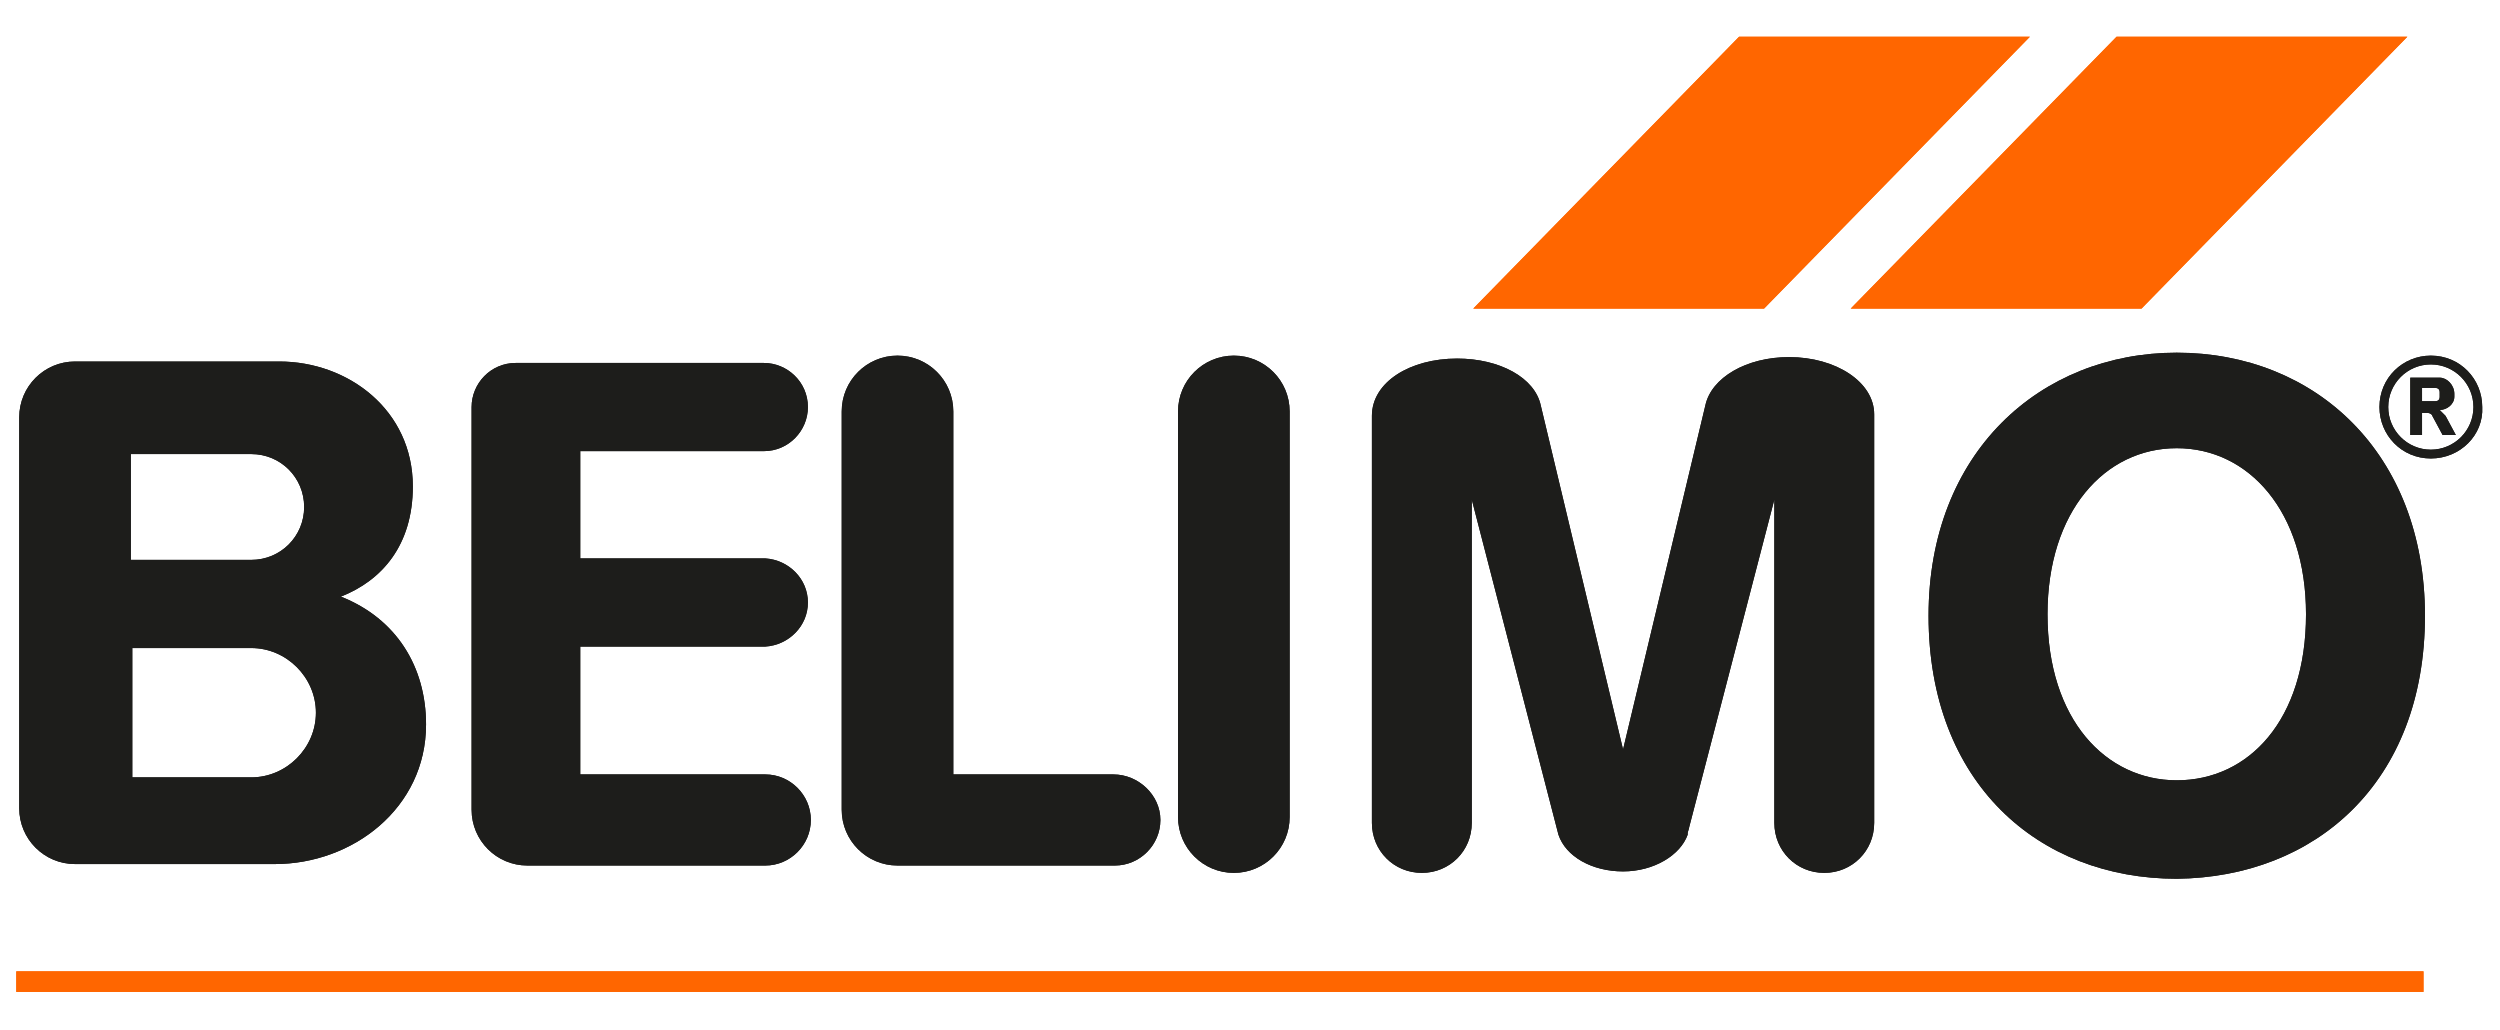 <svg xmlns="http://www.w3.org/2000/svg" xmlns:xlink="http://www.w3.org/1999/xlink" width="1920" zoomAndPan="magnify" viewBox="0 0 1440 593.25" height="791" preserveAspectRatio="xMidYMid meet" version="1.0"><path fill="#ff6600" d="M 9.379 559.488 L 1395.938 559.488 L 1395.938 571.34 L 9.379 571.34 Z M 9.379 559.488 " fill-opacity="1" fill-rule="nonzero"/><path fill="#ff6600" d="M 1219.129 21.16 L 1386.633 21.16 L 1233.508 177.75 L 1066.004 177.75 Z M 1219.129 21.16 " fill-opacity="1" fill-rule="nonzero"/><path fill="#ff6600" d="M 1001.711 21.16 L 1169.215 21.16 L 1016.094 177.75 L 848.59 177.75 Z M 1001.711 21.16 " fill-opacity="1" fill-rule="nonzero"/><path fill="#1d1d1b" d="M 710.695 204.836 C 692.93 204.836 678.547 219.227 678.547 237 L 678.547 470.613 C 678.547 488.391 692.93 502.781 710.695 502.781 C 728.461 502.781 742.84 488.391 742.84 470.613 L 742.84 237 C 742.84 219.227 728.461 204.836 710.695 204.836 Z M 710.695 204.836 " fill-opacity="1" fill-rule="nonzero"/><path fill="#1d1d1b" d="M 641.324 446.07 L 549.113 446.07 L 549.113 237 C 549.113 219.227 534.73 204.836 516.965 204.836 C 499.199 204.836 484.816 219.227 484.816 237 L 484.816 466.383 C 484.816 484.156 499.199 498.547 516.965 498.547 L 642.172 498.547 C 656.551 498.547 668.395 486.695 668.395 472.309 C 668.395 457.918 655.707 446.07 641.324 446.07 Z M 641.324 446.07 " fill-opacity="1" fill-rule="nonzero"/><path fill="#1d1d1b" d="M 440.828 446.07 L 334.234 446.07 L 334.234 372.43 L 440.828 372.43 C 454.363 371.582 465.359 360.578 465.359 347.035 C 465.359 333.492 454.363 322.488 440.828 321.645 L 334.234 321.645 L 334.234 259.855 L 439.98 259.855 C 454.363 259.855 465.359 248.004 465.359 234.461 C 465.359 220.07 453.516 209.066 439.98 209.066 L 297.012 209.066 C 282.629 209.066 271.633 220.918 271.633 234.461 L 271.633 466.383 C 271.633 484.156 286.012 498.547 303.777 498.547 L 440.828 498.547 C 455.207 498.547 467.051 486.695 467.051 472.309 C 467.051 457.918 455.207 446.07 440.828 446.07 Z M 440.828 446.07 " fill-opacity="1" fill-rule="nonzero"/><path fill="#1d1d1b" d="M 1079.539 238.691 C 1079.539 220.07 1057.547 205.684 1030.473 205.684 C 1005.941 205.684 985.637 217.531 982.254 233.613 L 934.879 431.68 L 887.504 233.613 C 884.121 217.531 863.816 206.527 839.281 206.527 C 812.211 206.527 790.215 220.07 790.215 239.539 L 790.215 474 C 790.215 490.082 802.906 502.781 818.98 502.781 C 835.055 502.781 847.742 490.082 847.742 474 L 847.742 287.785 L 897.656 480.773 C 901.887 493.469 917.113 501.934 934.879 501.934 C 952.645 501.934 967.871 492.621 972.102 480.773 L 972.102 479.926 C 972.102 479.078 972.949 477.387 972.949 476.539 L 1022.016 287.785 L 1022.016 474 C 1022.016 490.082 1034.703 502.781 1050.777 502.781 C 1066.852 502.781 1079.539 490.082 1079.539 474 Z M 1079.539 238.691 " fill-opacity="1" fill-rule="nonzero"/><path fill="#1d1d1b" d="M 1400.168 264.086 C 1383.246 264.086 1370.559 250.543 1370.559 234.461 C 1370.559 217.531 1384.094 204.836 1400.168 204.836 C 1417.086 204.836 1429.777 218.379 1429.777 234.461 C 1430.621 250.543 1417.086 264.086 1400.168 264.086 Z M 1400.168 209.914 C 1386.633 209.914 1375.633 220.918 1375.633 234.461 C 1375.633 248.004 1386.633 259.008 1400.168 259.008 C 1413.703 259.008 1424.699 248.004 1424.699 234.461 C 1424.699 220.918 1413.703 209.914 1400.168 209.914 Z M 1400.168 209.914 " fill-opacity="1" fill-rule="nonzero"/><path fill="#1d1d1b" d="M 1396.781 354.652 C 1396.781 260.699 1333.336 203.145 1253.812 203.145 C 1175.137 203.145 1110.844 260.699 1110.844 354.652 C 1110.844 451.148 1174.289 506.164 1253.812 506.164 C 1333.336 505.32 1396.781 451.148 1396.781 354.652 Z M 1253.812 449.453 C 1213.207 449.453 1179.367 414.75 1179.367 353.809 C 1179.367 294.559 1212.359 258.16 1253.812 258.16 C 1295.266 258.16 1328.258 294.559 1328.258 353.809 C 1328.258 414.75 1295.266 449.453 1253.812 449.453 Z M 1253.812 449.453 " fill-opacity="1" fill-rule="nonzero"/><path fill="#1d1d1b" d="M 196.34 343.652 C 220.027 334.34 237.793 314.027 237.793 280.168 C 237.793 236.152 200.57 208.223 160.809 208.223 L 43.219 208.223 C 25.453 208.223 11.07 222.609 11.07 240.387 L 11.07 465.535 C 11.07 483.312 25.453 497.699 43.219 497.699 C 44.062 497.699 44.91 497.699 44.91 497.699 L 158.27 497.699 C 203.105 497.699 245.406 465.535 245.406 417.289 C 245.406 384.277 228.488 356.348 196.34 343.652 Z M 75.363 261.547 L 144.734 261.547 C 161.652 261.547 175.191 275.09 175.191 292.02 C 175.191 308.945 161.652 322.488 144.734 322.488 L 75.363 322.488 Z M 144.734 447.762 L 76.211 447.762 L 76.211 373.277 L 144.734 373.277 C 165.039 373.277 181.957 390.203 181.957 410.52 C 181.957 430.832 165.039 447.762 144.734 447.762 Z M 144.734 447.762 " fill-opacity="1" fill-rule="nonzero"/><path fill="#1d1d1b" d="M 1408.625 239.539 C 1407.781 238.691 1406.934 237.848 1406.09 237 L 1405.242 236.152 C 1409.473 236.152 1413.703 232.77 1413.703 228.535 L 1413.703 226.844 C 1413.703 221.766 1409.473 217.531 1405.242 217.531 C 1401.859 217.531 1398.473 217.531 1395.938 217.531 L 1388.324 217.531 L 1388.324 250.543 L 1395.09 250.543 L 1395.09 237.848 L 1398.477 237.848 C 1399.32 237.848 1401.012 238.691 1401.012 239.539 L 1406.934 250.543 L 1414.547 250.543 Z M 1402.703 231.074 L 1395.09 231.074 L 1395.09 223.457 L 1402.703 223.457 C 1404.398 223.457 1405.242 224.305 1405.242 225.996 L 1405.242 228.535 C 1405.242 230.23 1404.398 231.074 1402.703 231.074 Z M 1402.703 231.074 " fill-opacity="1" fill-rule="nonzero"/><path fill="#ff6600" d="M 9.379 559.488 L 1395.938 559.488 L 1395.938 571.34 L 9.379 571.34 Z M 9.379 559.488 " fill-opacity="1" fill-rule="nonzero"/><path fill="#ff6600" d="M 1219.129 21.16 L 1386.633 21.16 L 1233.508 177.75 L 1066.004 177.75 Z M 1219.129 21.16 " fill-opacity="1" fill-rule="nonzero"/><path fill="#ff6600" d="M 1001.711 21.16 L 1169.215 21.16 L 1016.094 177.75 L 848.59 177.75 Z M 1001.711 21.16 " fill-opacity="1" fill-rule="nonzero"/><path fill="#1d1d1b" d="M 710.695 204.836 C 692.93 204.836 678.547 219.227 678.547 237 L 678.547 470.613 C 678.547 488.391 692.93 502.781 710.695 502.781 C 728.461 502.781 742.84 488.391 742.84 470.613 L 742.84 237 C 742.84 219.227 728.461 204.836 710.695 204.836 Z M 710.695 204.836 " fill-opacity="1" fill-rule="nonzero"/><path fill="#1d1d1b" d="M 641.324 446.07 L 549.113 446.07 L 549.113 237 C 549.113 219.227 534.73 204.836 516.965 204.836 C 499.199 204.836 484.816 219.227 484.816 237 L 484.816 466.383 C 484.816 484.156 499.199 498.547 516.965 498.547 L 642.172 498.547 C 656.551 498.547 668.395 486.695 668.395 472.309 C 668.395 457.918 655.707 446.07 641.324 446.07 Z M 641.324 446.07 " fill-opacity="1" fill-rule="nonzero"/><path fill="#1d1d1b" d="M 440.828 446.07 L 334.234 446.07 L 334.234 372.43 L 440.828 372.43 C 454.363 371.582 465.359 360.578 465.359 347.035 C 465.359 333.492 454.363 322.488 440.828 321.645 L 334.234 321.645 L 334.234 259.855 L 439.98 259.855 C 454.363 259.855 465.359 248.004 465.359 234.461 C 465.359 220.07 453.516 209.066 439.98 209.066 L 297.012 209.066 C 282.629 209.066 271.633 220.918 271.633 234.461 L 271.633 466.383 C 271.633 484.156 286.012 498.547 303.777 498.547 L 440.828 498.547 C 455.207 498.547 467.051 486.695 467.051 472.309 C 467.051 457.918 455.207 446.07 440.828 446.07 Z M 440.828 446.07 " fill-opacity="1" fill-rule="nonzero"/><path fill="#1d1d1b" d="M 1079.539 238.691 C 1079.539 220.07 1057.547 205.684 1030.473 205.684 C 1005.941 205.684 985.637 217.531 982.254 233.613 L 934.879 431.68 L 887.504 233.613 C 884.121 217.531 863.816 206.527 839.281 206.527 C 812.211 206.527 790.215 220.07 790.215 239.539 L 790.215 474 C 790.215 490.082 802.906 502.781 818.98 502.781 C 835.055 502.781 847.742 490.082 847.742 474 L 847.742 287.785 L 897.656 480.773 C 901.887 493.469 917.113 501.934 934.879 501.934 C 952.645 501.934 967.871 492.621 972.102 480.773 L 972.102 479.926 C 972.102 479.078 972.949 477.387 972.949 476.539 L 1022.016 287.785 L 1022.016 474 C 1022.016 490.082 1034.703 502.781 1050.777 502.781 C 1066.852 502.781 1079.539 490.082 1079.539 474 Z M 1079.539 238.691 " fill-opacity="1" fill-rule="nonzero"/><path fill="#1d1d1b" d="M 1400.168 264.086 C 1383.246 264.086 1370.559 250.543 1370.559 234.461 C 1370.559 217.531 1384.094 204.836 1400.168 204.836 C 1417.086 204.836 1429.777 218.379 1429.777 234.461 C 1430.621 250.543 1417.086 264.086 1400.168 264.086 Z M 1400.168 209.914 C 1386.633 209.914 1375.633 220.918 1375.633 234.461 C 1375.633 248.004 1386.633 259.008 1400.168 259.008 C 1413.703 259.008 1424.699 248.004 1424.699 234.461 C 1424.699 220.918 1413.703 209.914 1400.168 209.914 Z M 1400.168 209.914 " fill-opacity="1" fill-rule="nonzero"/><path fill="#1d1d1b" d="M 1396.781 354.652 C 1396.781 260.699 1333.336 203.145 1253.812 203.145 C 1175.137 203.145 1110.844 260.699 1110.844 354.652 C 1110.844 451.148 1174.289 506.164 1253.812 506.164 C 1333.336 505.32 1396.781 451.148 1396.781 354.652 Z M 1253.812 449.453 C 1213.207 449.453 1179.367 414.75 1179.367 353.809 C 1179.367 294.559 1212.359 258.16 1253.812 258.16 C 1295.266 258.16 1328.258 294.559 1328.258 353.809 C 1328.258 414.75 1295.266 449.453 1253.812 449.453 Z M 1253.812 449.453 " fill-opacity="1" fill-rule="nonzero"/><path fill="#1d1d1b" d="M 196.34 343.652 C 220.027 334.34 237.793 314.027 237.793 280.168 C 237.793 236.152 200.57 208.223 160.809 208.223 L 43.219 208.223 C 25.453 208.223 11.07 222.609 11.07 240.387 L 11.07 465.535 C 11.07 483.312 25.453 497.699 43.219 497.699 C 44.062 497.699 44.91 497.699 44.91 497.699 L 158.27 497.699 C 203.105 497.699 245.406 465.535 245.406 417.289 C 245.406 384.277 228.488 356.348 196.34 343.652 Z M 75.363 261.547 L 144.734 261.547 C 161.652 261.547 175.191 275.09 175.191 292.02 C 175.191 308.945 161.652 322.488 144.734 322.488 L 75.363 322.488 Z M 144.734 447.762 L 76.211 447.762 L 76.211 373.277 L 144.734 373.277 C 165.039 373.277 181.957 390.203 181.957 410.52 C 181.957 430.832 165.039 447.762 144.734 447.762 Z M 144.734 447.762 " fill-opacity="1" fill-rule="nonzero"/><path fill="#1d1d1b" d="M 1408.625 239.539 C 1407.781 238.691 1406.934 237.848 1406.09 237 L 1405.242 236.152 C 1409.473 236.152 1413.703 232.77 1413.703 228.535 L 1413.703 226.844 C 1413.703 221.766 1409.473 217.531 1405.242 217.531 C 1401.859 217.531 1398.473 217.531 1395.938 217.531 L 1388.324 217.531 L 1388.324 250.543 L 1395.09 250.543 L 1395.09 237.848 L 1398.477 237.848 C 1399.32 237.848 1401.012 238.691 1401.012 239.539 L 1406.934 250.543 L 1414.547 250.543 Z M 1402.703 231.074 L 1395.09 231.074 L 1395.09 223.457 L 1402.703 223.457 C 1404.398 223.457 1405.242 224.305 1405.242 225.996 L 1405.242 228.535 C 1405.242 230.23 1404.398 231.074 1402.703 231.074 Z M 1402.703 231.074 " fill-opacity="1" fill-rule="nonzero"/></svg>